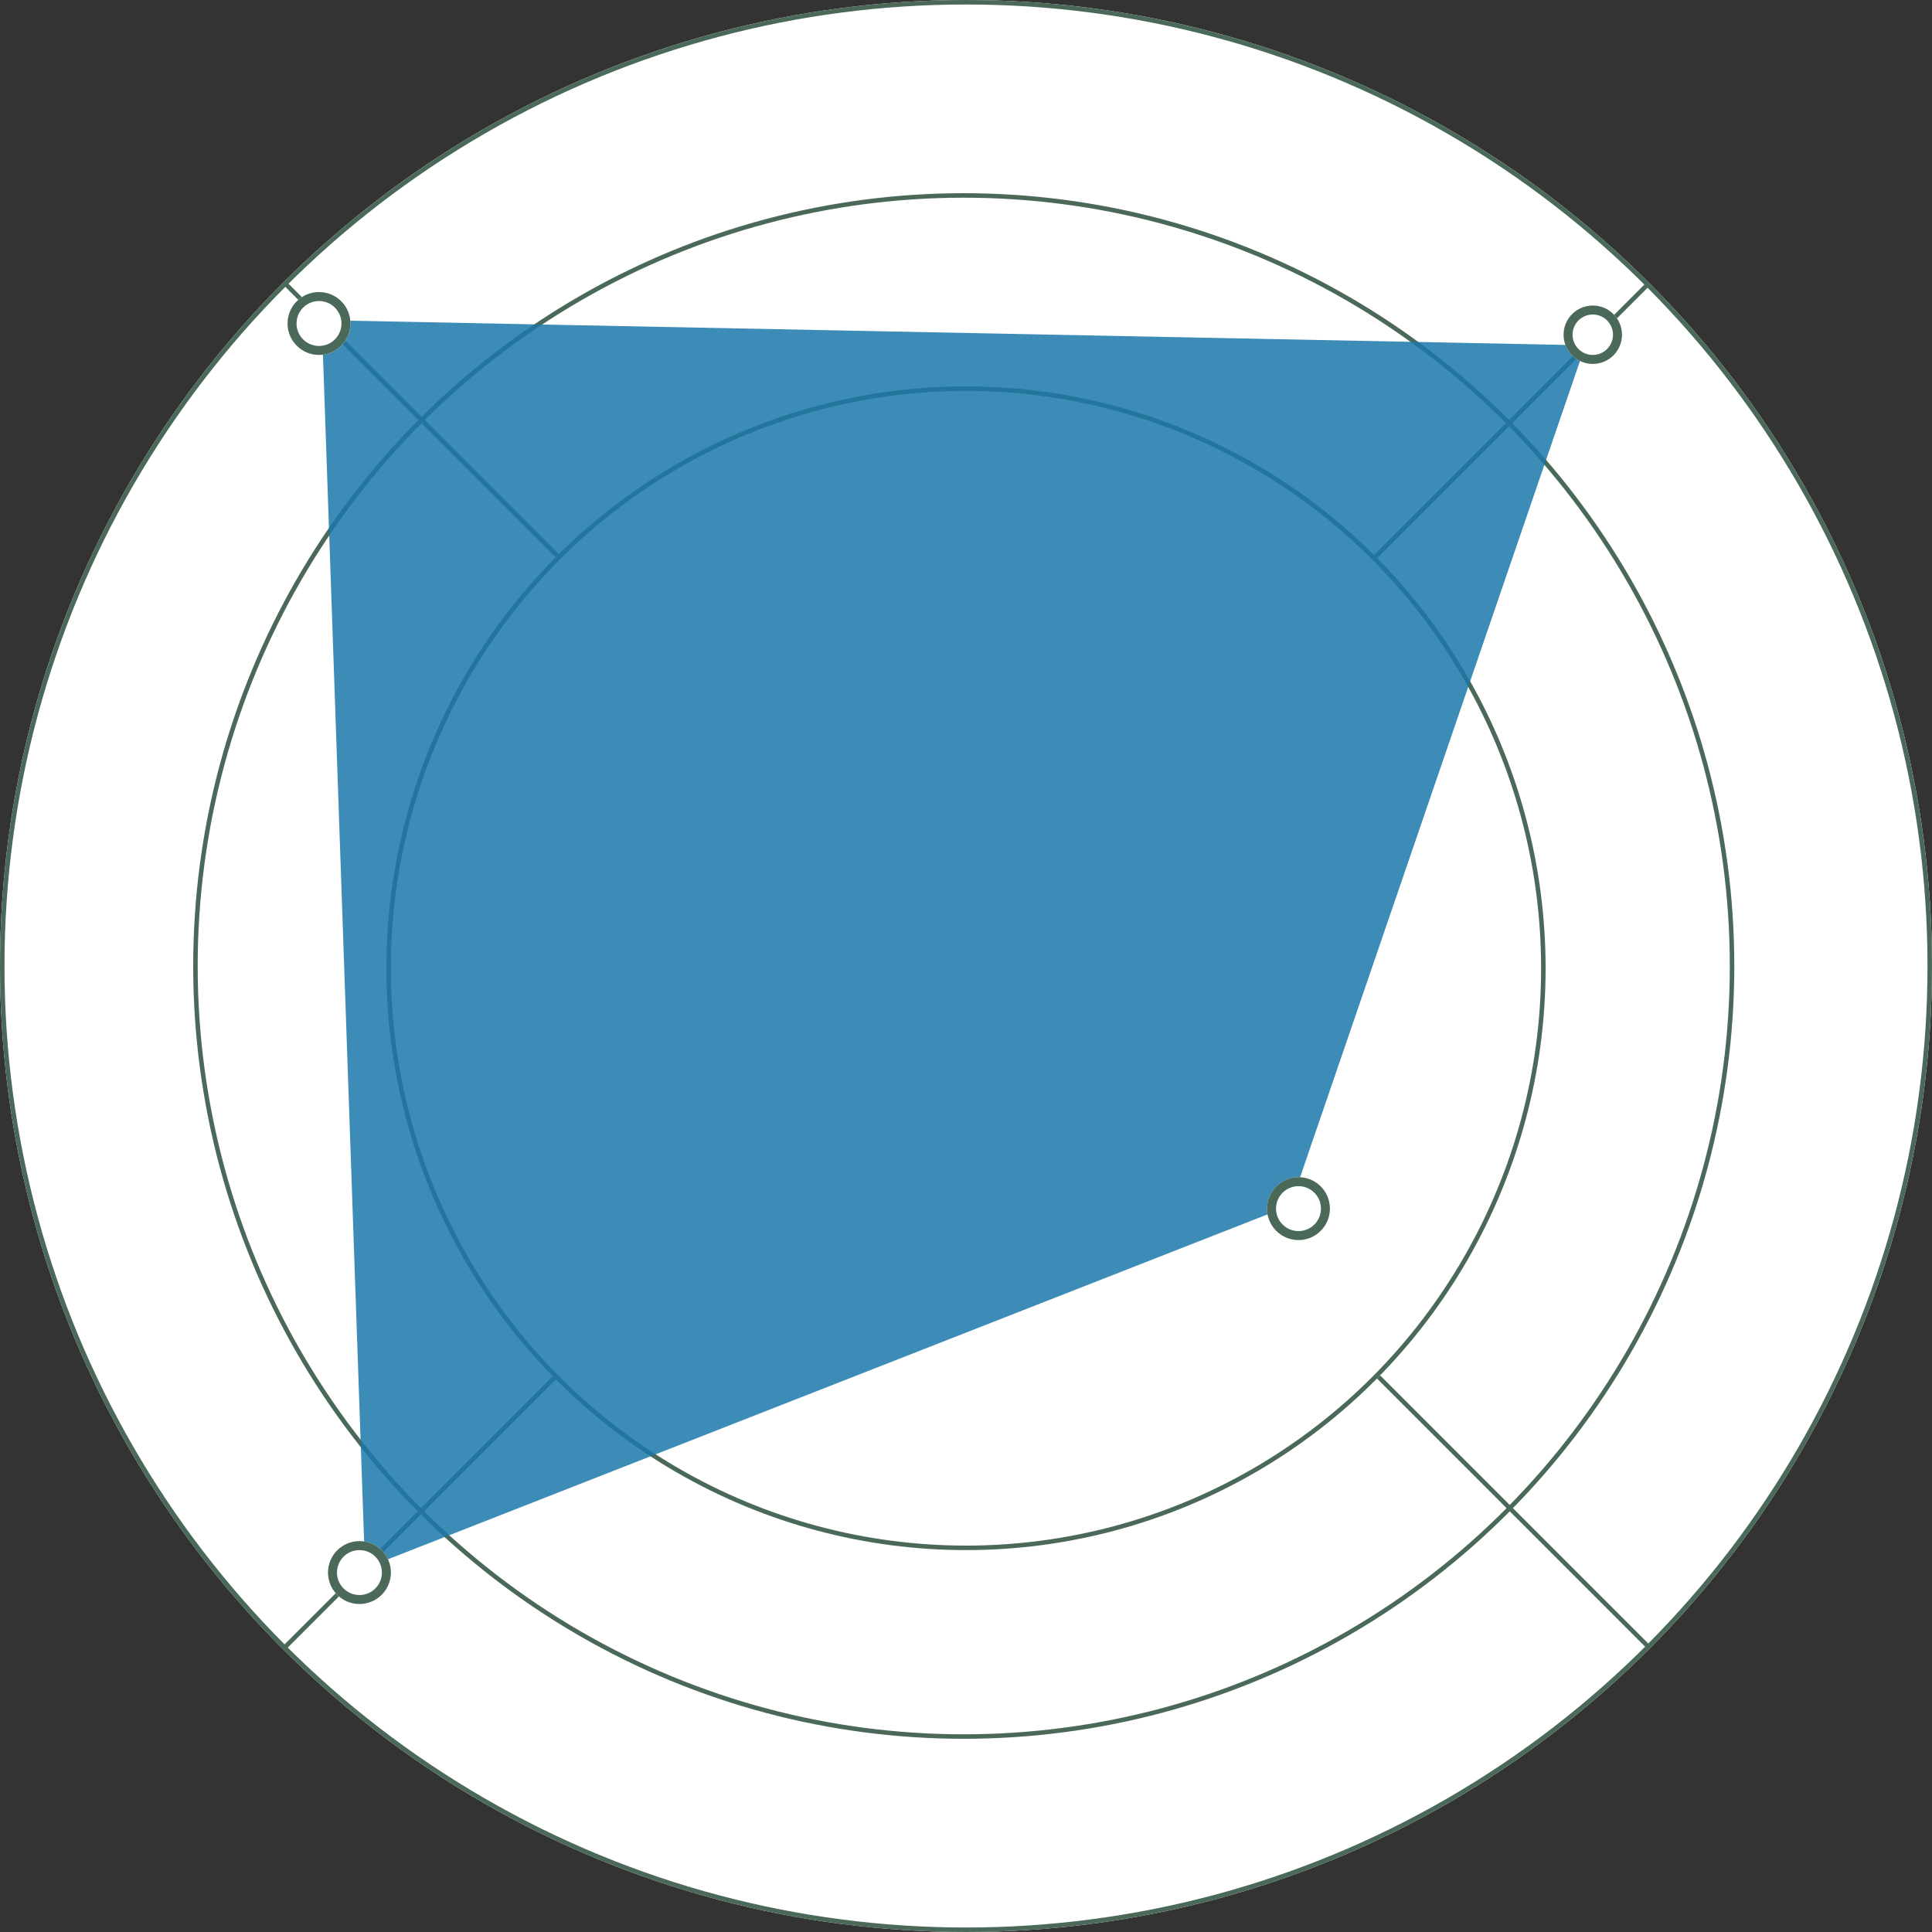 <svg xmlns="http://www.w3.org/2000/svg" width="430" height="430" viewBox="0 0 430 430">
  <rect x="0" y="0" width="430" height="430" fill="#333333" stroke="none"/>
  <g id="Grupo_22203" data-name="Grupo 22203" transform="translate(-727 -2566)">
    <g id="Circle" transform="translate(727.336 2566)">
      <g id="Elipse_891" data-name="Elipse 891" transform="translate(-0.337)" fill="#fff" stroke="#4b6958" stroke-width="1">
        <circle cx="215" cy="215" r="215" stroke="none"/>
        <circle cx="215" cy="215" r="214.5" fill="none"/>
      </g>
      <g id="Elipse_892" data-name="Elipse 892" transform="translate(42.663 43)" fill="#fff" stroke="#4b6958" stroke-width="1">
        <ellipse cx="171.5" cy="172" rx="171.5" ry="172" stroke="none"/>
        <ellipse cx="171.5" cy="172" rx="171" ry="171.5" fill="none"/>
      </g>
      <path id="Trazado_24411" data-name="Trazado 24411" d="M-5988.314-6696.319l-303.2-303.2" transform="translate(6354.774 7062.757)" fill="none" stroke="#4b6958" stroke-width="1"/>
      <path id="Trazado_24412" data-name="Trazado 24412" d="M303.2,303.2,0,0" transform="translate(366.46 63.233) rotate(90)" fill="none" stroke="#4b6958" stroke-width="1"/>
      <g id="Elipse_893" data-name="Elipse 893" transform="translate(85.663 86)" fill="#fff" stroke="#4b6958" stroke-width="1">
        <ellipse cx="129" cy="129.5" rx="129" ry="129.5" stroke="none"/>
        <ellipse cx="129" cy="129.5" rx="128.5" ry="129" fill="none"/>
      </g>
    </g>
    <path id="Trazado_24480" data-name="Trazado 24480" d="M-4048.937-7101.278l-281.237-5.609,9.635,277.792,205.969-80.762Z" transform="translate(5128.785 9744.137)" fill="#1c78aa" opacity="0.85"/>
    <g id="Elipse_982" data-name="Elipse 982" transform="translate(800 2909)" fill="#fff" stroke="#4b6958" stroke-width="2">
      <circle cx="7" cy="7" r="7" stroke="none"/>
      <circle cx="7" cy="7" r="6" fill="none"/>
    </g>
    <g id="Elipse_983" data-name="Elipse 983" transform="translate(791 2631)" fill="#fff" stroke="#4b6958" stroke-width="2">
      <circle cx="7" cy="7" r="7" stroke="none"/>
      <circle cx="7" cy="7" r="6" fill="none"/>
    </g>
    <g id="Elipse_984" data-name="Elipse 984" transform="translate(1075 2634)" fill="#fff" stroke="#4b6958" stroke-width="2">
      <circle cx="6.5" cy="6.5" r="6.5" stroke="none"/>
      <circle cx="6.5" cy="6.5" r="5.5" fill="none"/>
    </g>
    <g id="Elipse_985" data-name="Elipse 985" transform="translate(1009 2828)" fill="#fff" stroke="#4b6958" stroke-width="2">
      <circle cx="7" cy="7" r="7" stroke="none"/>
      <circle cx="7" cy="7" r="6" fill="none"/>
    </g>
  </g>
</svg>

